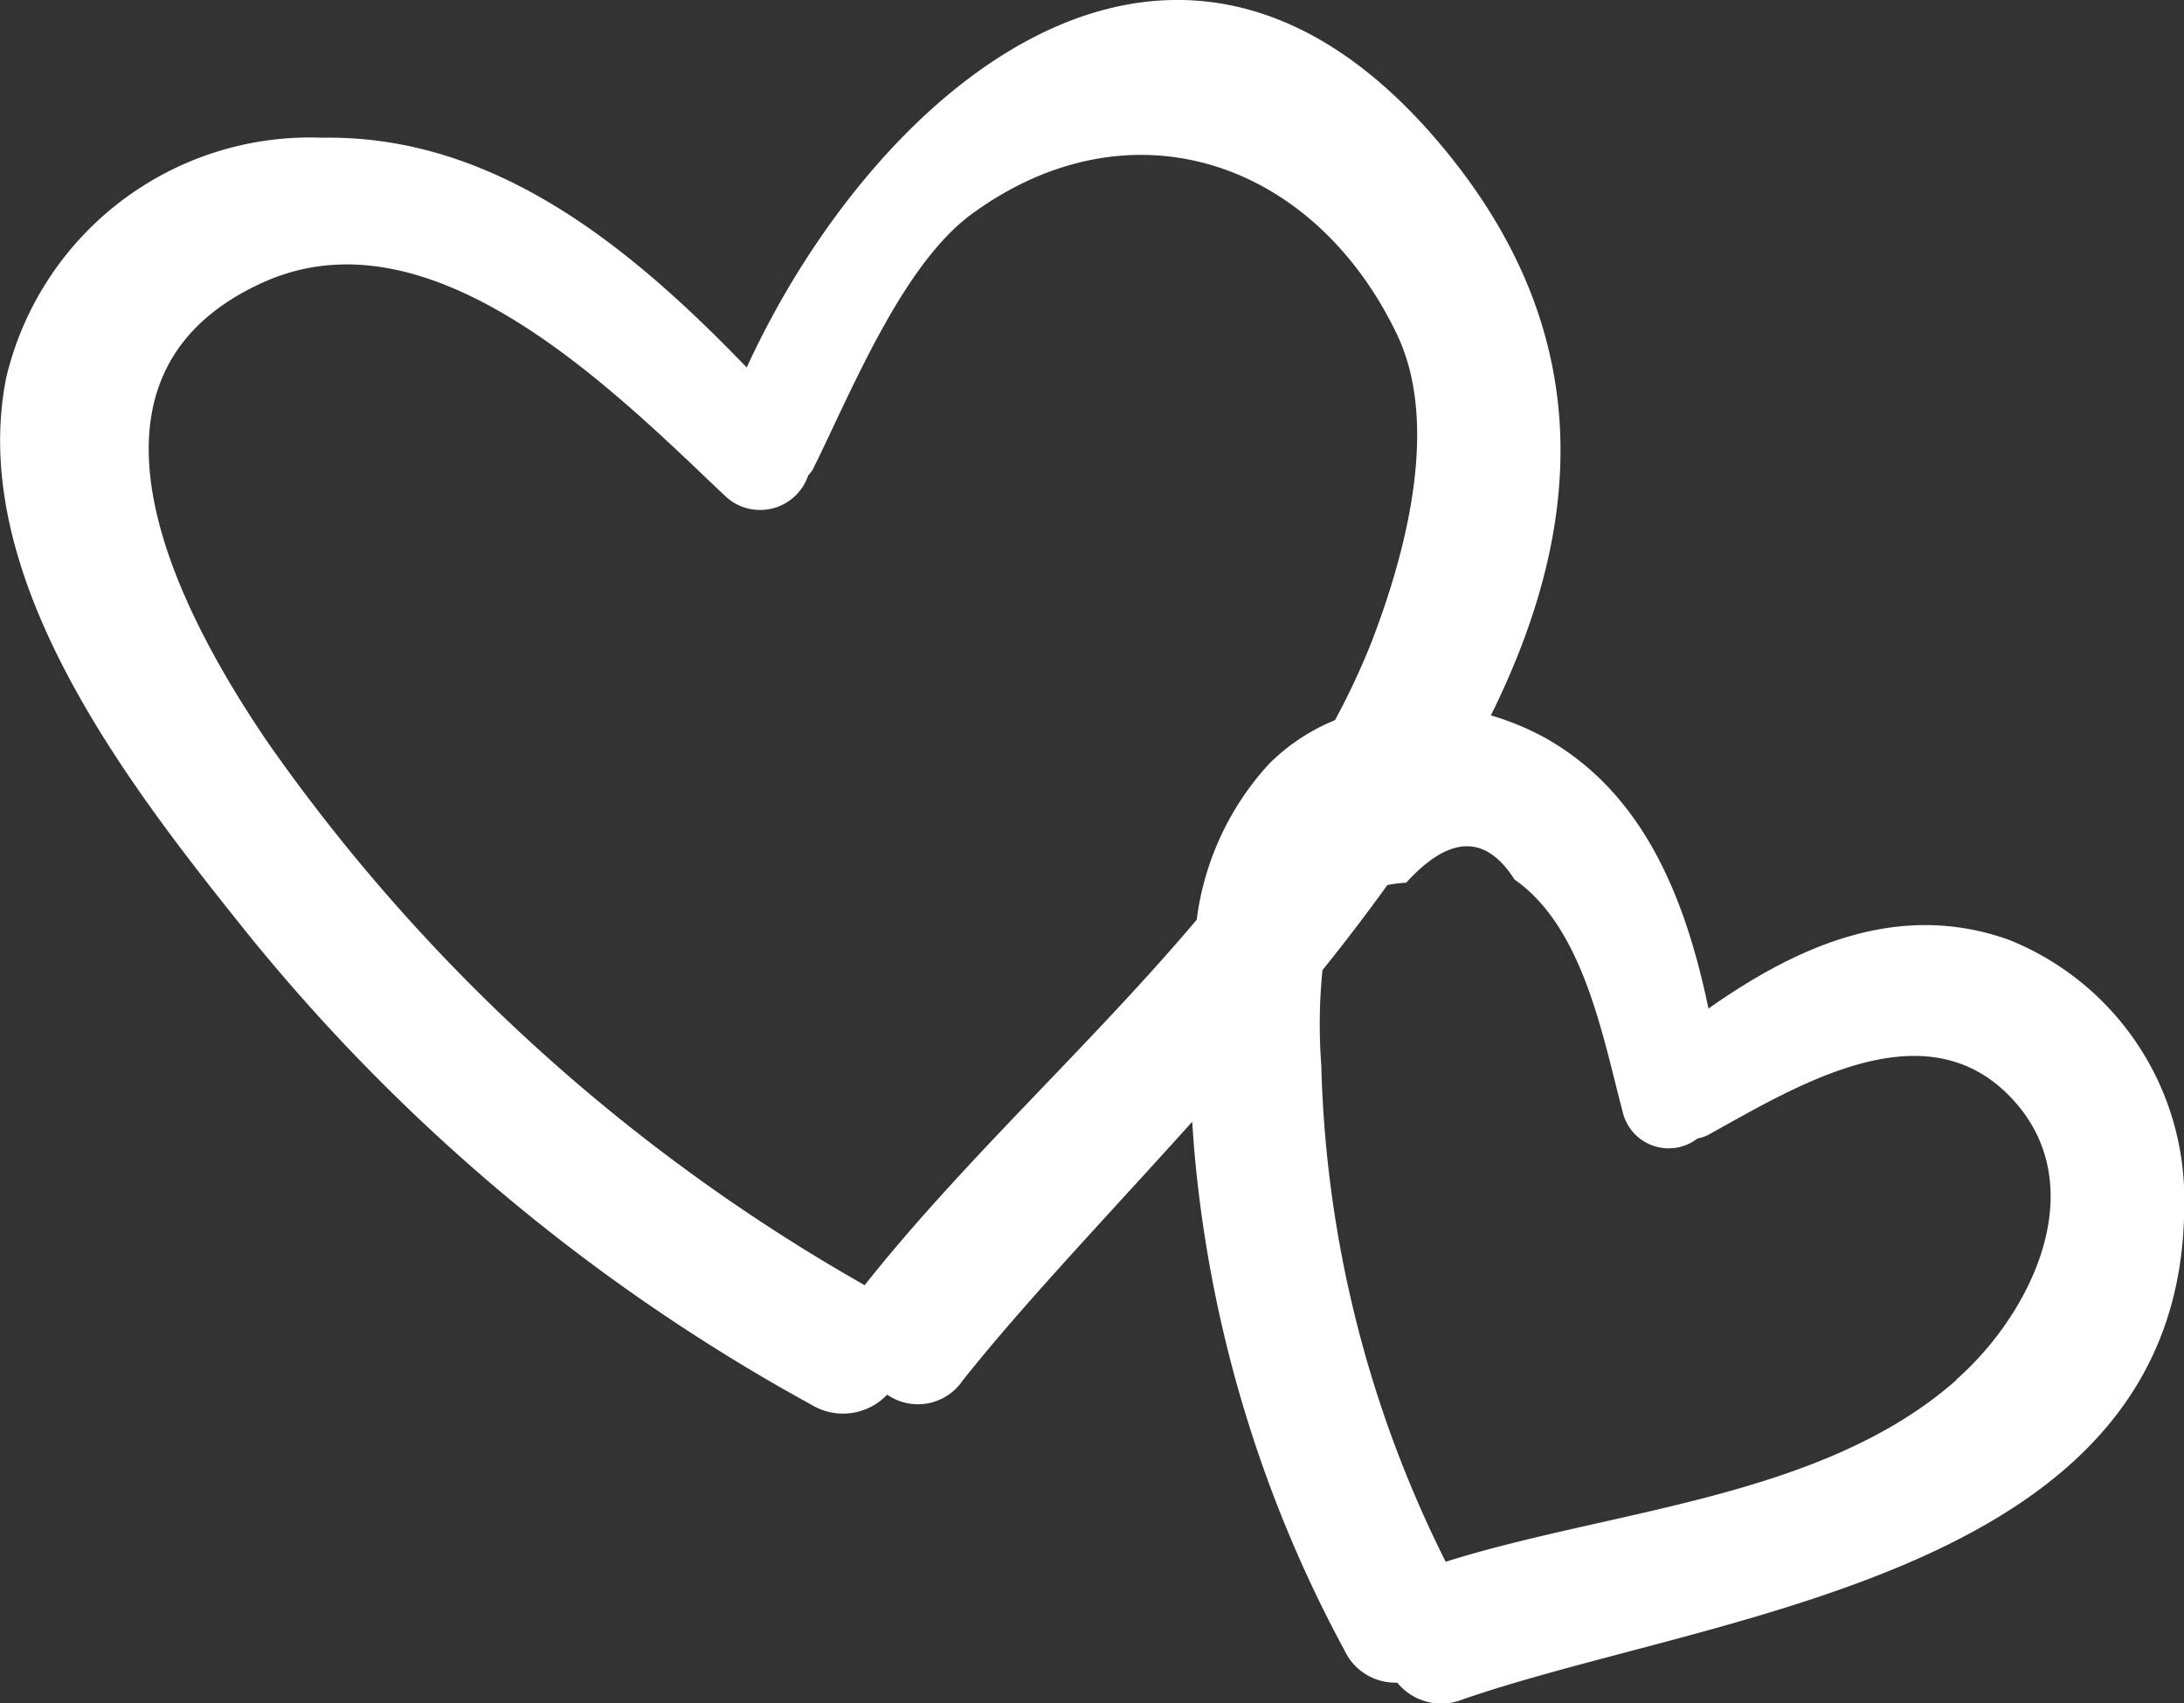 <svg xmlns="http://www.w3.org/2000/svg" width="36.435" height="28.407" viewBox="0 0 36.435 28.407">
  <rect x="0" y="0" width="36.435" height="28.407" fill="#333333" stroke="none"/>
  <path id="Path_350" data-name="Path 350" d="M950.04,114.04c-1.843-.663-3.537.1-5.019,1.144-.374-1.791-1.054-3.579-2.73-4.518a4.56,4.56,0,0,0-.9-.372c1.495-3.02,1.812-6.194-.65-9.289-4.461-5.61-9.584-1.256-11.765,3.486-1.916-1.987-4.192-3.882-7.084-3.832a5.21,5.21,0,0,0-5.269,4c-.665,3.344,2.065,6.827,4.013,9.258a31.681,31.681,0,0,0,9.423,7.877,1.013,1.013,0,0,0,1.26-.171.9.9,0,0,0,1.257-.231c1.018-1.284,2.411-2.74,3.832-4.319.01.144.02.292.031.43a21.432,21.432,0,0,0,2.509,8.384.936.936,0,0,0,.88.54.951.951,0,0,0,1.1.277c4.284-1.473,12.026-2.068,12.03-8.247A4.658,4.658,0,0,0,950.04,114.04Zm-19.079,5.736c-.006.007-.009.015-.015.023a30.554,30.554,0,0,1-9.934-9.017c-1.63-2.378-3.516-6.168-.105-7.709,2.824-1.276,5.867,1.817,7.7,3.553a.847.847,0,0,0,1.395-.334.877.877,0,0,0,.074-.094c.636-1.28,1.487-3.411,2.653-4.265,2.644-1.934,5.7-.9,7.092,2,.737,1.531.128,3.722-.431,5.163a12.291,12.291,0,0,1-.6,1.278,3.34,3.34,0,0,0-1.1.729,4.726,4.726,0,0,0-1.207,2.6C934.718,115.792,932.622,117.686,930.961,119.776Zm18.2,1.6c-2.241,1.98-5.74,2.158-8.524,3.035a19.519,19.519,0,0,1-2.075-8.279,9.109,9.109,0,0,1,.019-1.588q.564-.7,1.083-1.42a2.226,2.226,0,0,1,.314-.039q1.083-1.189,1.807-.053c1.141.794,1.464,2.585,1.8,3.856a.788.788,0,0,0,1.253.463.78.78,0,0,0,.164-.052c1.45-.8,3.562-2.122,5.011-.686S950.473,120.209,949.157,121.372Z" transform="translate(-916.519 -98.362)" fill="#fff"/>
</svg>
